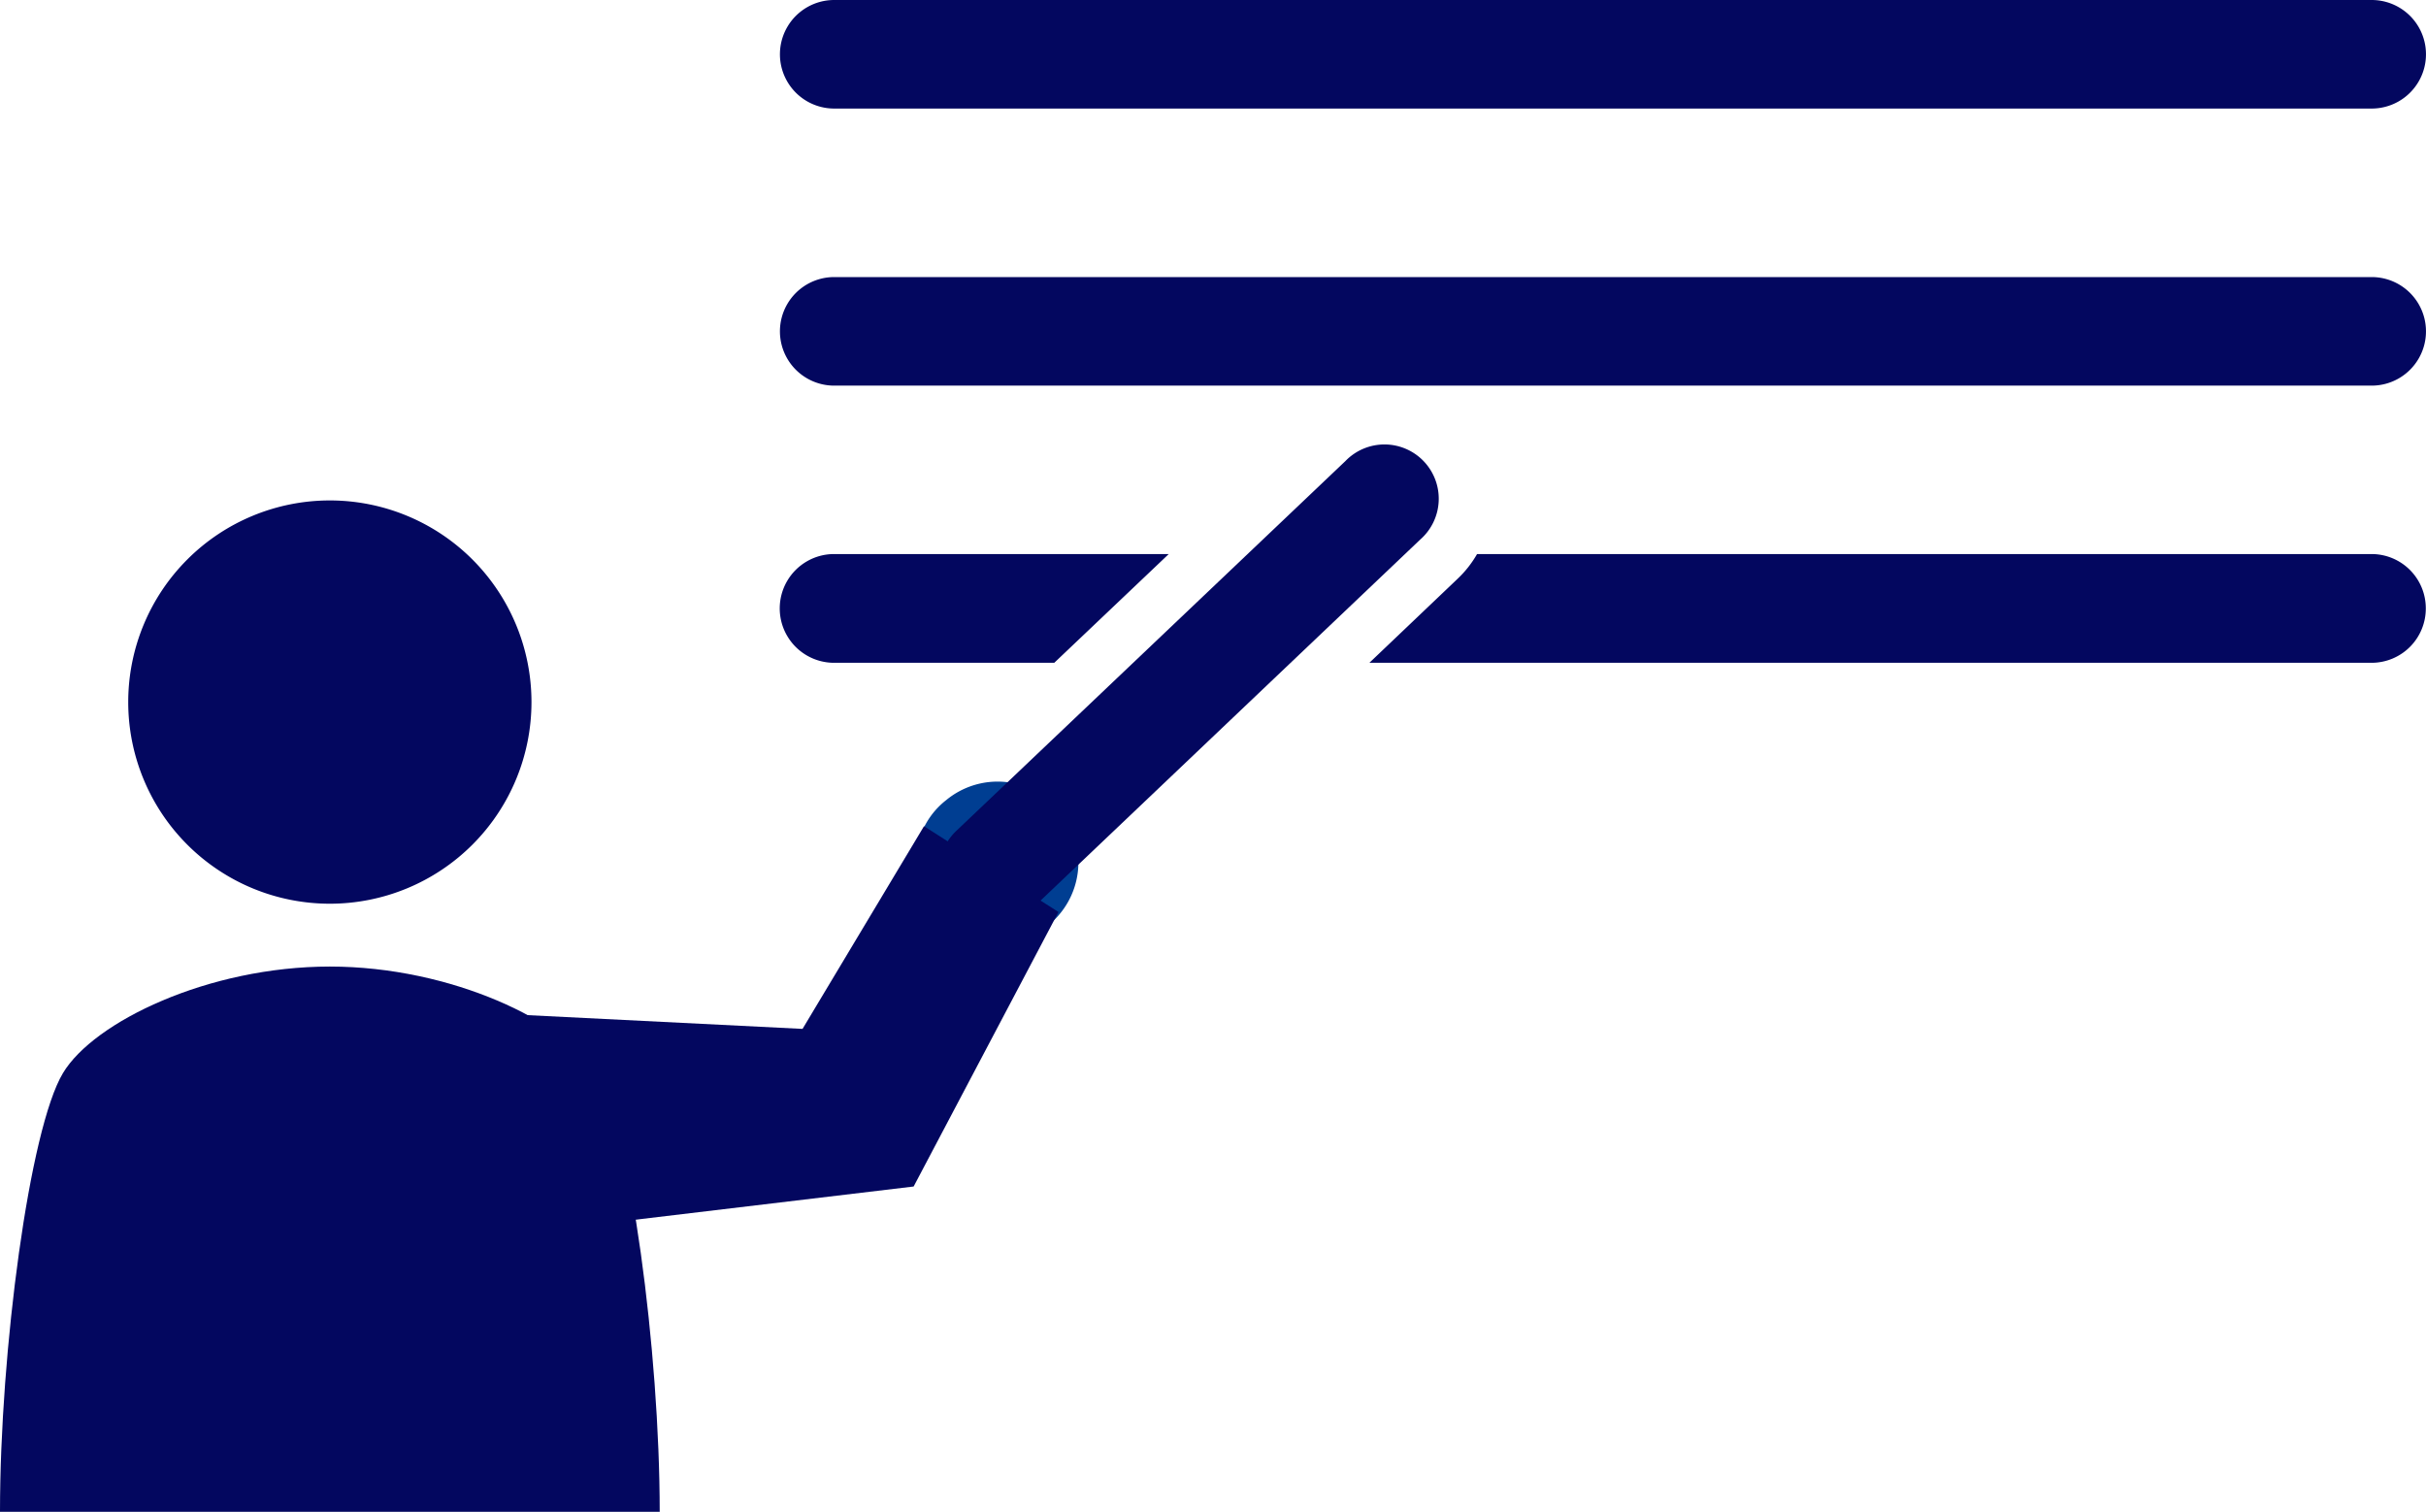 <svg xmlns="http://www.w3.org/2000/svg" xmlns:xlink="http://www.w3.org/1999/xlink" width="98.834" height="61.586" viewBox="0 0 98.834 61.586">
  <defs>
    <clipPath id="clip-path">
      <rect id="長方形_27421" data-name="長方形 27421" width="98.834" height="61.586" fill="#03075f"/>
    </clipPath>
  </defs>
  <g id="ico_education" clip-path="url(#clip-path)">
    <path id="パス_24005" data-name="パス 24005" d="M21.652,28.6a8.214,8.214,0,1,1-8.214-8.214A8.214,8.214,0,0,1,21.652,28.6" fill="#03075f"/>
    <path id="パス_24006" data-name="パス 24006" d="M26.876,61.586c0-6.552-1.2-15.6-2.565-17.872-1.254-2.091-5.922-4.34-10.873-4.34s-9.619,2.249-10.873,4.34C1.2,45.988,0,55.034,0,61.586Z" fill="#03075f"/>
    <path id="パス_24007" data-name="パス 24007" d="M38.548,32.593a3.29,3.29,0,1,1-.57,4.465,3.191,3.191,0,0,1,.57-4.465" fill="#003e92"/>
    <path id="パス_24008" data-name="パス 24008" d="M32.695,41.913l-12-.6,1.442,8.821,15.084-1.8,5.9-11.183-5.478-3.494Z" fill="#03075f"/>
    <path id="パス_24009" data-name="パス 24009" d="M96.622,4.422H33.985a2.211,2.211,0,1,1,0-4.422H96.622a2.211,2.211,0,0,1,0,4.422" fill="#03075f"/>
    <path id="パス_24010" data-name="パス 24010" d="M96.622,15.709H33.985a2.211,2.211,0,1,1,0-4.422H96.622a2.211,2.211,0,0,1,0,4.422" fill="#03075f"/>
    <path id="パス_24011" data-name="パス 24011" d="M47.614,22.57,42.95,27H33.981a2.215,2.215,0,0,1,0-4.43Z" fill="#03075f"/>
    <path id="パス_24012" data-name="パス 24012" d="M98.826,24.785A2.21,2.21,0,0,1,96.626,27H55.788l3.587-3.416a4.382,4.382,0,0,0,.8-1.014H96.626a2.21,2.21,0,0,1,2.2,2.215" fill="#03075f"/>
    <path id="パス_24013" data-name="パス 24013" d="M40.475,37.667a2.211,2.211,0,0,1-1.523-3.813L54.811,18.782a2.211,2.211,0,1,1,3.046,3.2L42,37.059a2.2,2.2,0,0,1-1.523.608" fill="#03075f"/>
  </g>
</svg>
